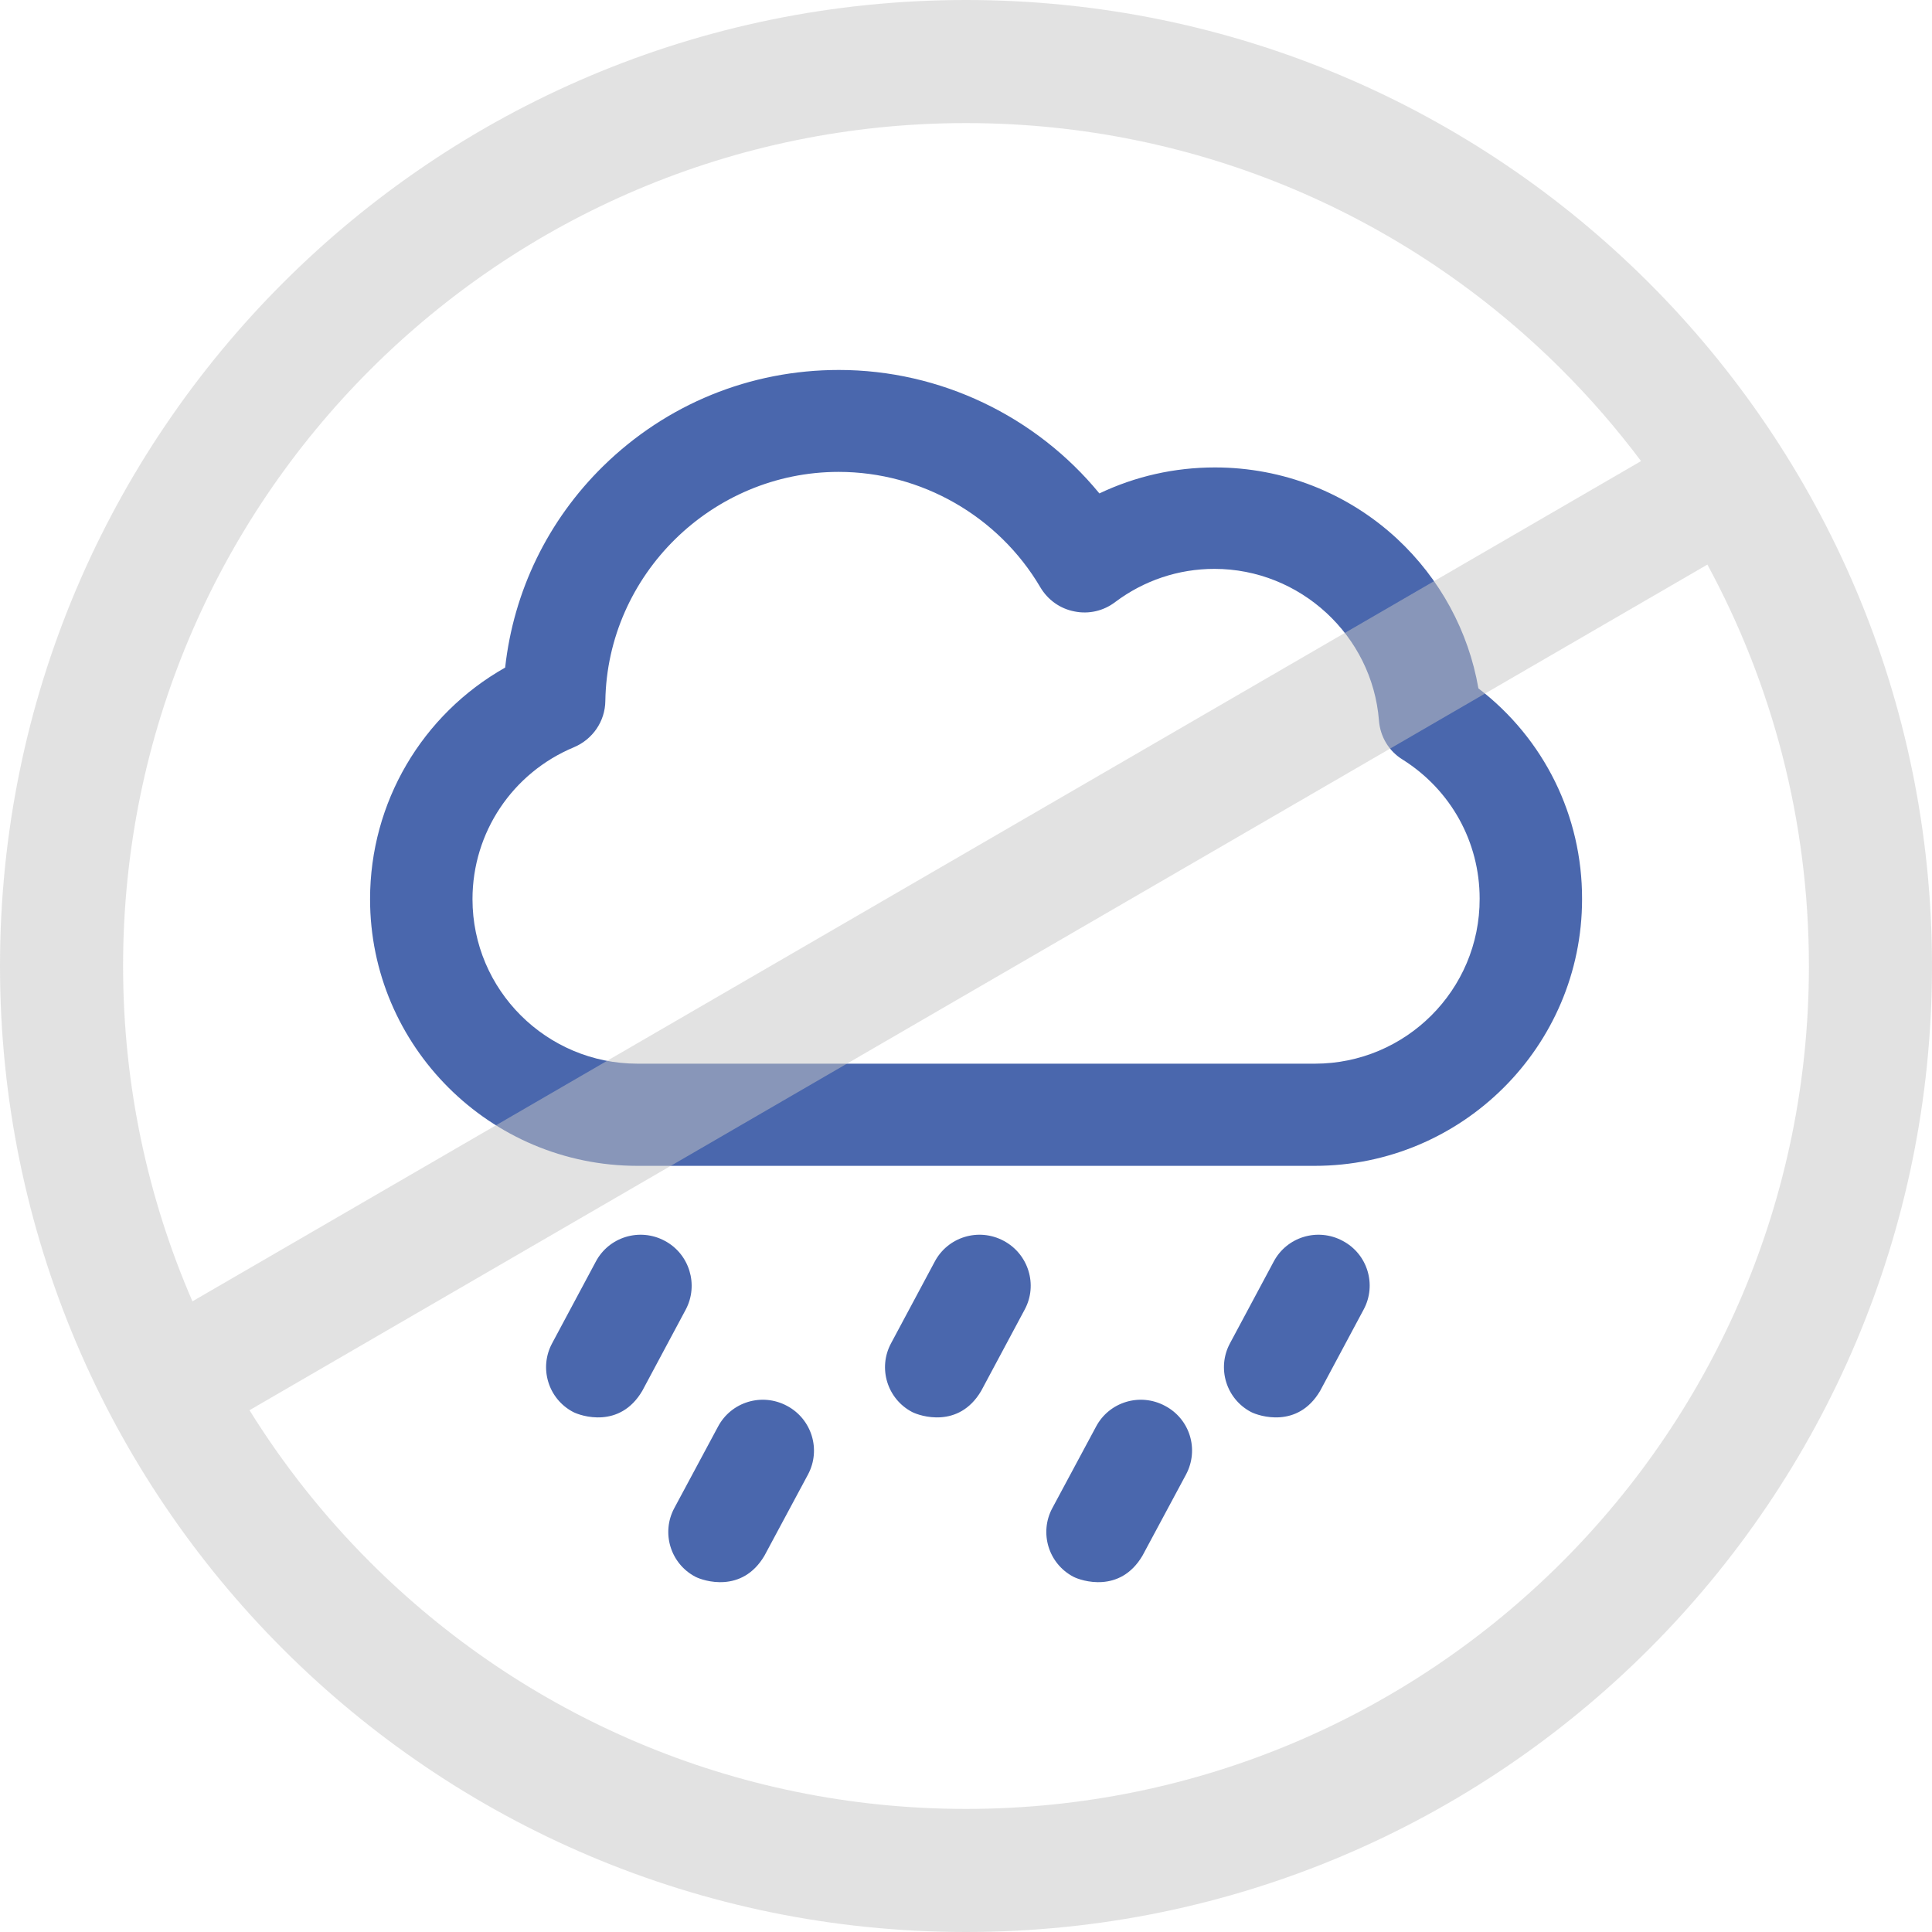 <?xml version="1.0" encoding="UTF-8"?>
<!DOCTYPE svg PUBLIC "-//W3C//DTD SVG 1.1//EN" "http://www.w3.org/Graphics/SVG/1.1/DTD/svg11.dtd">
<!-- Creator: CorelDRAW 2018 (64-Bit) -->
<svg xmlns="http://www.w3.org/2000/svg" xml:space="preserve" width="38.538mm" height="38.538mm" version="1.1" style="shape-rendering:geometricPrecision; text-rendering:geometricPrecision; image-rendering:optimizeQuality; fill-rule:evenodd; clip-rule:evenodd"
viewBox="0 0 11771.92 11771.92"
 xmlns:xlink="http://www.w3.org/1999/xlink">
 <defs>
  <style type="text/css">
   <![CDATA[
    .fil0 {fill:#4A67AD}
    .fil1 {fill:#C5C6C6;fill-rule:nonzero;fill-opacity:0.502}
   ]]>
  </style>
 </defs>
 <g id="Слой_x0020_1">
  <path class="fil0" d="M4050.23 7560.41c-152.27,-81.41 -340.71,-24.13 -420.62,128.14l-265.26 495.89c-81.41,150.78 -24.13,339.18 128.14,419.09 46.67,24.1 283.38,104.01 420.56,-128.14l265.29 -495.95c79.91,-150.75 22.6,-339.15 -128.11,-419.03zm4957.91 -3366.09c-60.3,-348.23 -233.65,-667.83 -495.98,-912.02 -302.99,-280.35 -696.42,-434.15 -1109.47,-434.15 -247.18,0 -485.35,54.31 -703.94,158.32 -385.89,-470.32 -969.29,-752.23 -1587.3,-752.23 -541.19,0 -1050.69,208.05 -1436.61,586.42 -337.63,331.58 -545.65,762.77 -596.9,1227.01 -506.52,286.43 -823.07,821.57 -823.07,1410.96 0,895.4 731.09,1625.02 1629.51,1625.02l4125.83 0c898.42,0 1629.51,-728.13 1629.51,-1625.02 1.53,-507.98 -232.15,-978.3 -631.6,-1284.31l0 0zm-996.44 2286.77l-4127.3 0c-554.75,0 -1005.43,-449.27 -1005.43,-1002.46 0,-405.5 242.66,-768.78 618.04,-925.55 114.52,-48.2 189.91,-158.26 191.4,-281.91 12.1,-768.78 649.72,-1395.9 1421.52,-1395.9 503.46,0 973.81,269.87 1228.6,702.5 45.18,76.88 120.57,131.13 208.02,147.72 87.39,18.08 177.84,-3.02 248.68,-57.27 174.88,-131.13 384.45,-202 604.51,-202 521.54,0 961.74,405.5 1002.43,924.05 7.51,97.99 60.27,186.91 144.67,238.2 293.98,185.38 468.85,501.93 468.85,847.17 1.53,556.21 -450.71,1005.46 -1003.93,1005.46l-0.06 0zm-3216.78 2084.77c-152.24,-81.44 -340.68,-24.13 -420.62,128.08l-265.29 494.45c-81.44,150.75 -24.13,339.18 128.14,419.06 46.74,24.13 283.41,104.01 420.56,-128.14l265.29 -494.45c81.44,-152.21 22.63,-339.15 -128.08,-419zm2303.33 0c-152.27,-81.44 -340.71,-24.13 -420.59,128.08l-265.29 494.45c-81.41,150.75 -24.1,339.18 128.11,419.06 46.77,24.13 283.41,104.01 420.56,-128.14l265.35 -494.45c81.37,-152.21 24.1,-339.15 -128.14,-419zm1082.34 -1005.46c-152.27,-81.41 -340.71,-24.13 -420.56,128.14l-265.32 495.89c-81.41,150.78 -24.1,339.18 128.11,419.09 46.71,24.1 283.38,104.01 420.56,-128.14l265.35 -495.95c81.37,-150.75 24.07,-339.15 -128.14,-419.03zm-2065.19 0c-152.21,-81.41 -340.68,-24.13 -420.59,128.14l-265.29 495.89c-81.41,150.78 -24.1,339.18 128.11,419.09 46.74,24.1 283.44,104.01 420.59,-128.14l265.32 -495.95c81.41,-150.75 22.63,-339.15 -128.14,-419.03z"/>
  <path class="fil1" d="M5885.96 0c1625.27,0 3096.83,658.85 4161.97,1723.99 1065.14,1065.17 1723.99,2536.67 1723.99,4161.97 0,1625.3 -658.85,3096.8 -1723.99,4161.94 -1065.17,1065.17 -2536.67,1724.02 -4161.97,1724.02 -1625.3,0 -3096.8,-658.85 -4161.97,-1724.02 -1065.14,-1065.11 -1723.99,-2536.67 -1723.99,-4161.94 0,-1625.27 658.85,-3096.83 1723.99,-4161.97 1065.14,-1065.14 2536.7,-1723.99 4161.97,-1723.99zm-4713.42 7929.22l8826.51 -5119.62c-147.17,-196.5 -308.12,-382.13 -481.38,-555.36 -929.37,-929.4 -2213.4,-1504.27 -3631.72,-1504.27 -1418.32,0 -2702.35,574.88 -3631.72,1504.27 -929.4,929.37 -1504.27,2213.4 -1504.27,3631.72 0,726.17 150.75,1417.06 422.57,2043.26zm9230.76 -4489.15l-8883.12 5152.49c208.9,336.28 455.53,646.63 734.05,925.12 929.37,929.37 2213.43,1504.27 3631.72,1504.27 1418.29,0 2702.35,-574.91 3631.72,-1504.27 929.37,-929.37 1504.27,-2213.43 1504.27,-3631.72 0,-885.5 -224.09,-1718.68 -618.65,-2445.89z"/>
 </g>
</svg>
